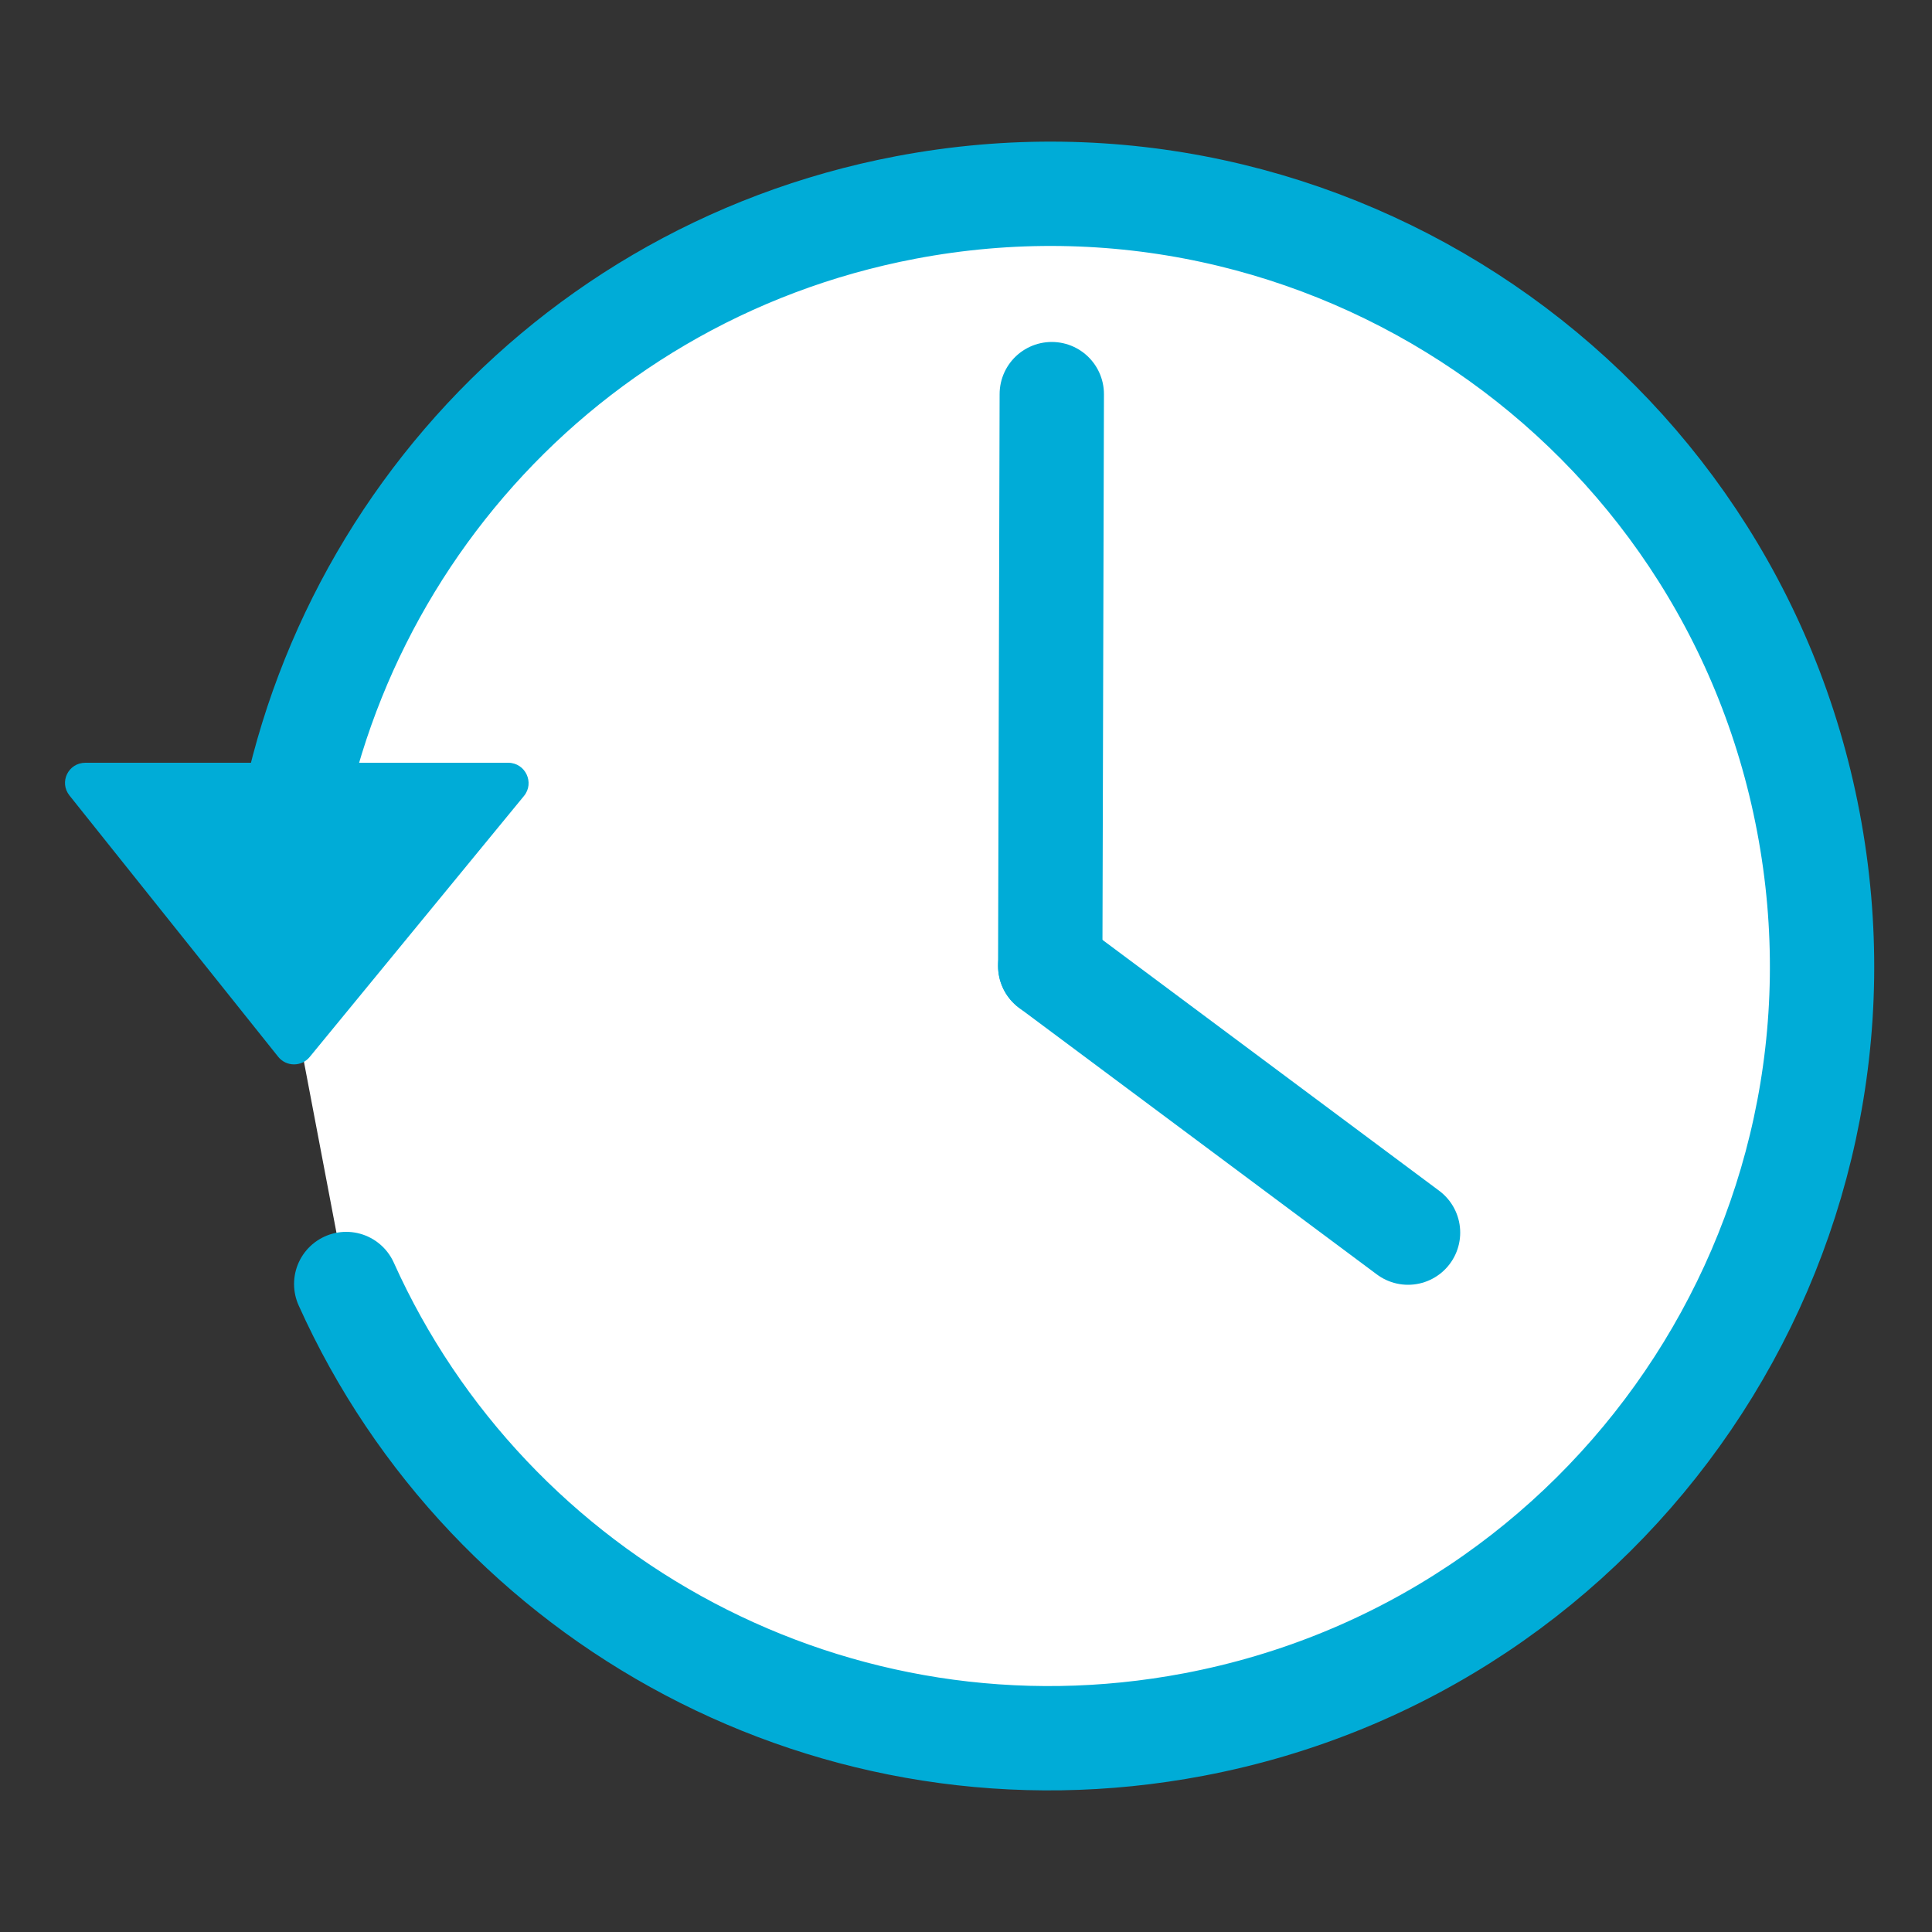 <?xml version="1.0" encoding="utf-8"?>
<!-- Generator: Adobe Illustrator 21.0.1, SVG Export Plug-In . SVG Version: 6.00 Build 0)  -->
<svg version="1.1" id="Слой_1" xmlns="http://www.w3.org/2000/svg" xmlns:xlink="http://www.w3.org/1999/xlink" x="0px" y="0px"
	 viewBox="0 0 500 500" style="enable-background:new 0 0 500 500;" xml:space="preserve">
<rect x="0" y="0" width="500" height="500" fill="#333333" stroke="none"/>
<style type="text/css">
	.st0{fill:#FFFFFF;stroke:#00ACD7;stroke-width:27;stroke-linecap:round;stroke-miterlimit:10;}
	.st1{fill:none;stroke:#00ACD7;stroke-width:27;stroke-linecap:round;stroke-miterlimit:10;}
	.st2{fill:#00ACD7;}
</style>
<path class="st0" d="M72.1,240.3c4.3-90.2,69.7-169,162.3-186.6c108.4-20.6,213,50.6,233.6,159s-50.6,213-159,233.6
	c-92.6,17.6-182.4-31.7-219.4-114"/>
<line class="st1" x1="272.2" y1="102" x2="271.8" y2="250"/>
<line class="st1" x1="364.4" y1="319" x2="271.8" y2="250"/>
<path class="st2" d="M80.1,273.6l55.5-67.6c2.8-3.4,0.4-8.6-4.1-8.6H22.1c-4.4,0-6.9,5-4.1,8.5L72,273.5
	C74.1,276.1,78,276.1,80.1,273.6z"/>
</svg>

